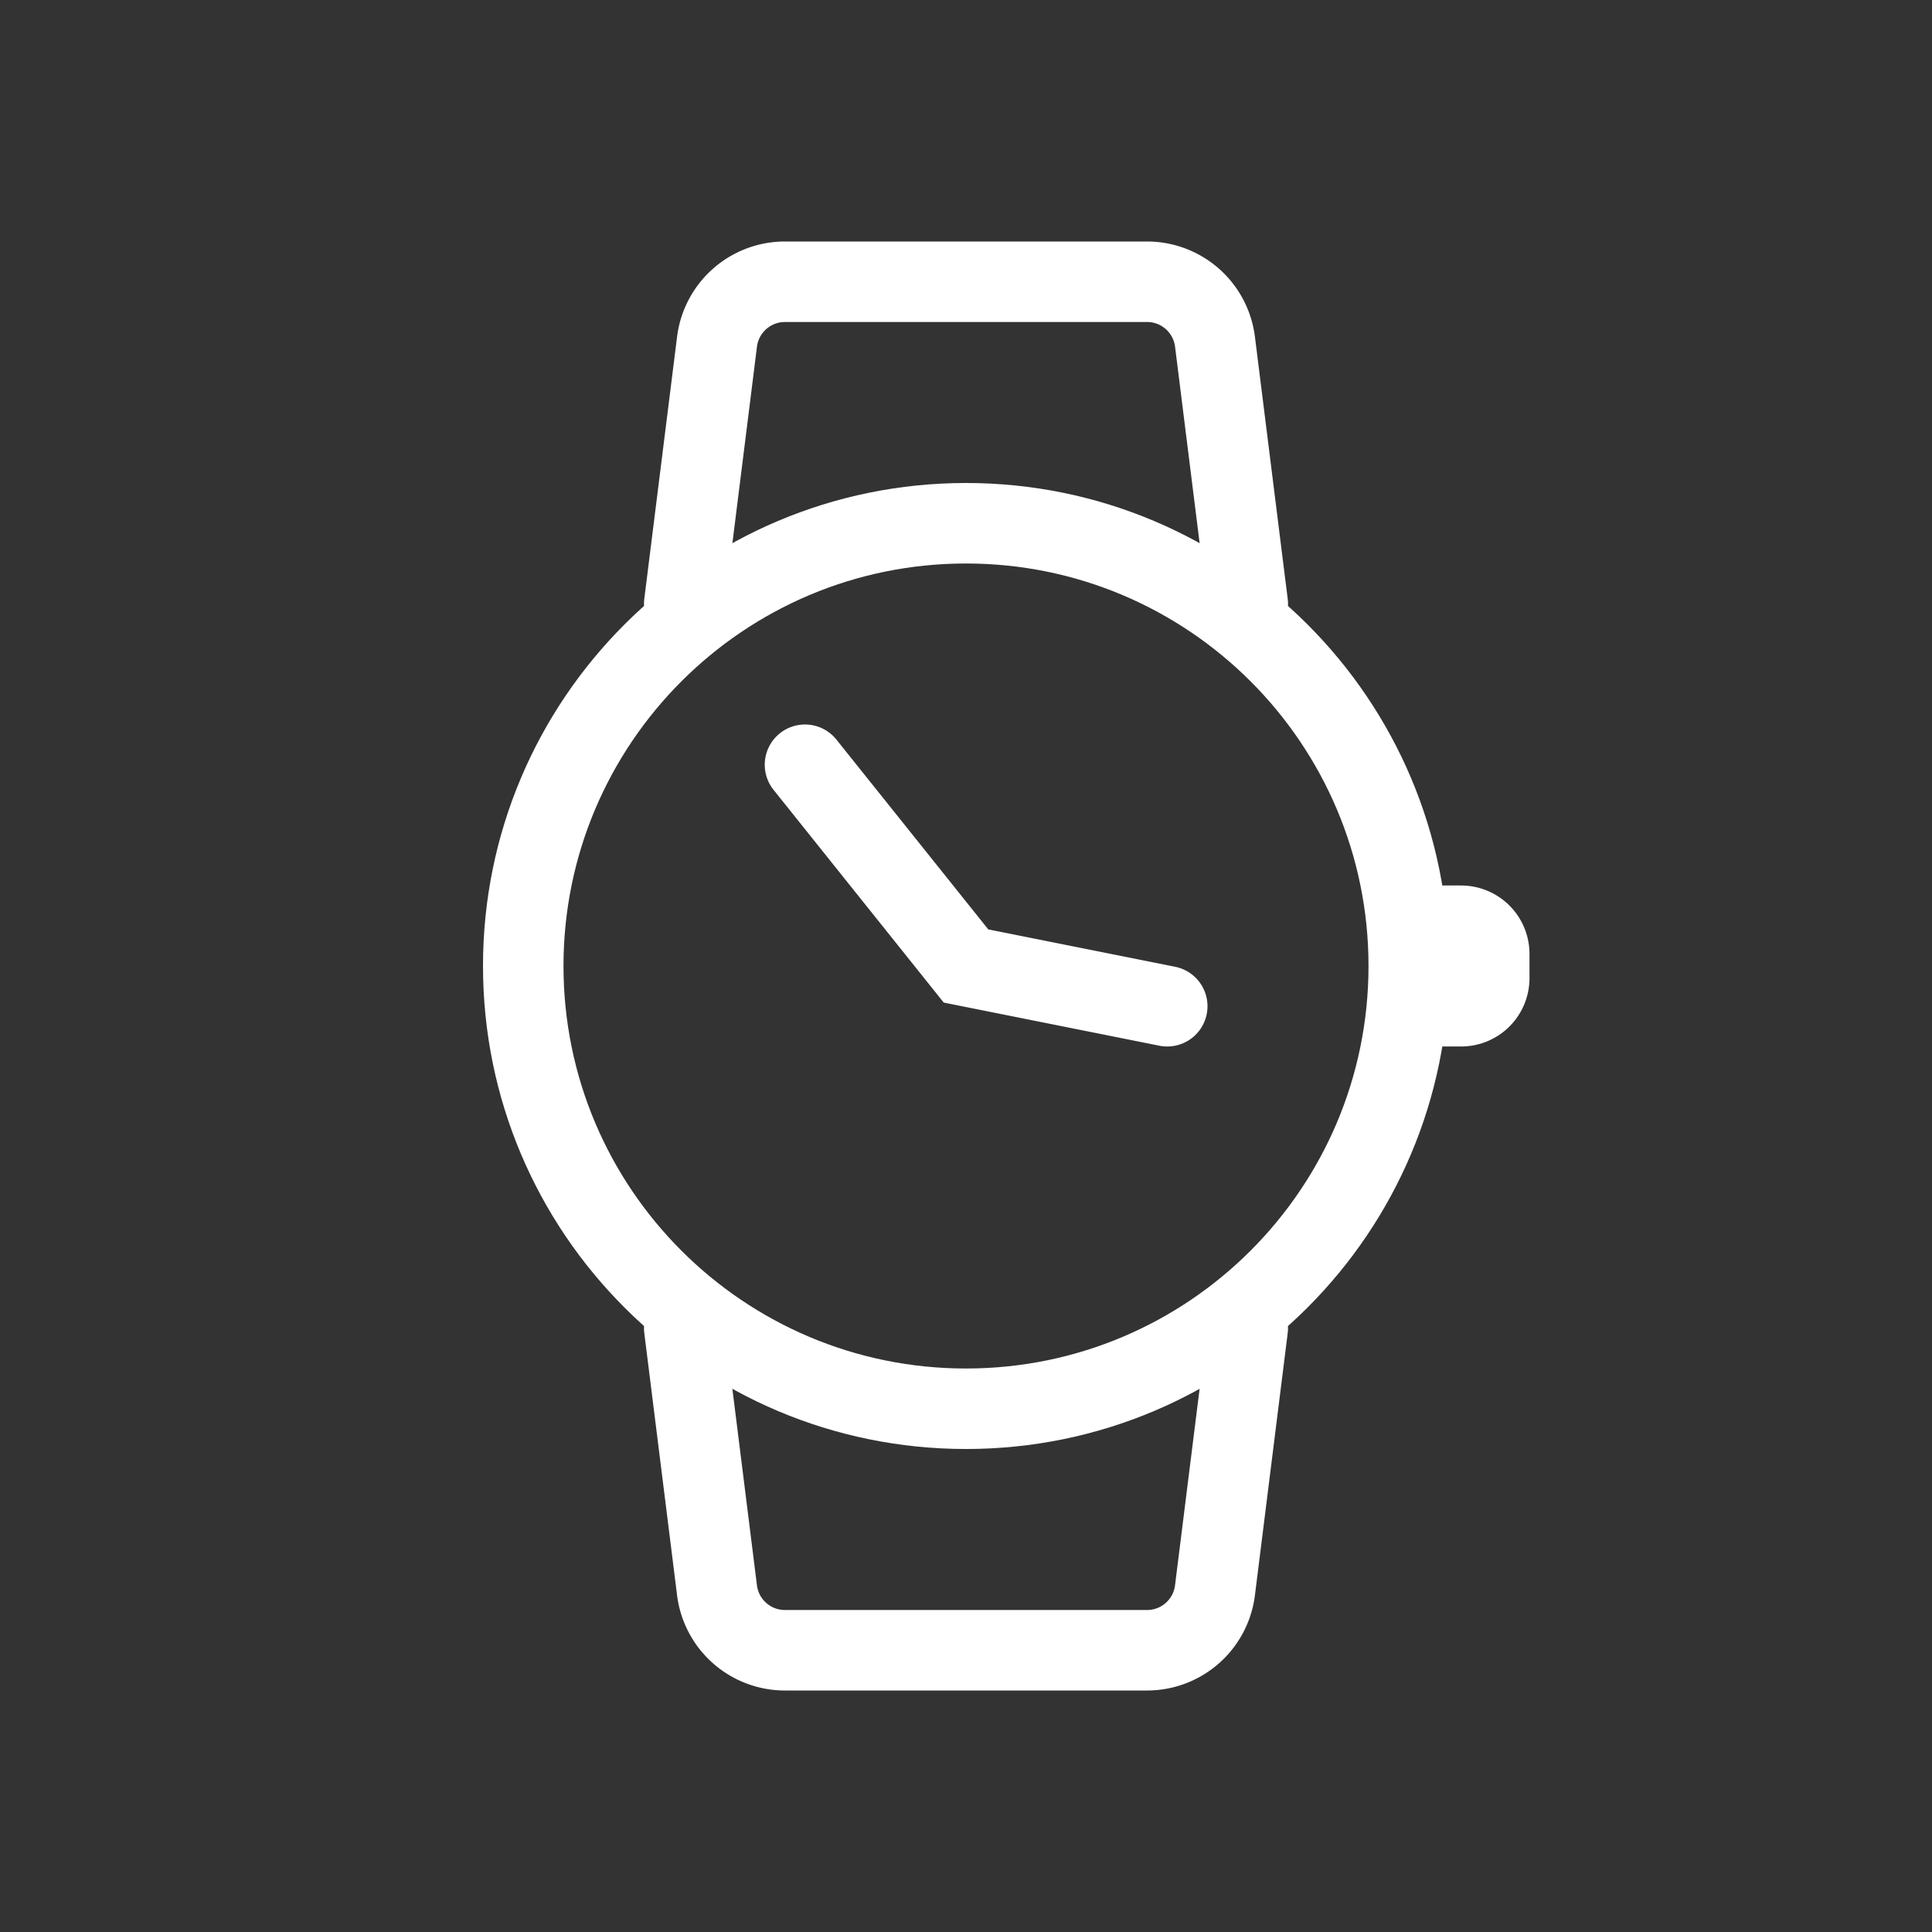 <svg xmlns="http://www.w3.org/2000/svg" width="77" height="77" fill="none"><rect width="100%" height="100%" fill="#333333" stroke="none"/><path fill="#fff" d="M54.542 38.5c0-8.86-7.182-16.042-16.042-16.042-8.86 0-16.042 7.182-16.042 16.042 0 8.86 7.182 16.042 16.042 16.042 8.86 0 16.042-7.182 16.042-16.042Zm3.208 0c0 10.632-8.618 19.25-19.25 19.25-10.631 0-19.25-8.618-19.25-19.25 0-10.631 8.619-19.25 19.25-19.25 10.632 0 19.25 8.619 19.25 19.25Z"/><path fill="#fff" d="M27.072 51.346c.879-.11 1.68.514 1.79 1.393l1.306 10.443a1.123 1.123 0 0 0 1.114.985h14.436a1.123 1.123 0 0 0 1.113-.985l1.306-10.444a1.604 1.604 0 1 1 3.184.398L50.015 63.58a4.332 4.332 0 0 1-4.296 3.795H31.28a4.332 4.332 0 0 1-4.295-3.795l-1.306-10.444a1.604 1.604 0 0 1 1.393-1.79ZM45.719 9.625a4.333 4.333 0 0 1 4.296 3.795l1.306 10.443a1.604 1.604 0 1 1-3.183.399l-1.306-10.444a1.125 1.125 0 0 0-1.113-.985H31.282l-.102.005a1.124 1.124 0 0 0-1.011.98l-1.306 10.444a1.604 1.604 0 0 1-3.184-.399l1.306-10.443a4.332 4.332 0 0 1 4.296-3.795h14.438Zm12.512 25.666h-2.085v6.417h2.085a2.725 2.725 0 0 0 2.727-2.727v-.962a2.727 2.727 0 0 0-2.727-2.727Zm-27.15-6.064a1.604 1.604 0 0 1 2.255.25l6.052 7.564 7.447 1.49a1.604 1.604 0 1 1-.629 3.146l-8.593-1.719-6.782-8.477a1.604 1.604 0 0 1 .25-2.254Z"/></svg>